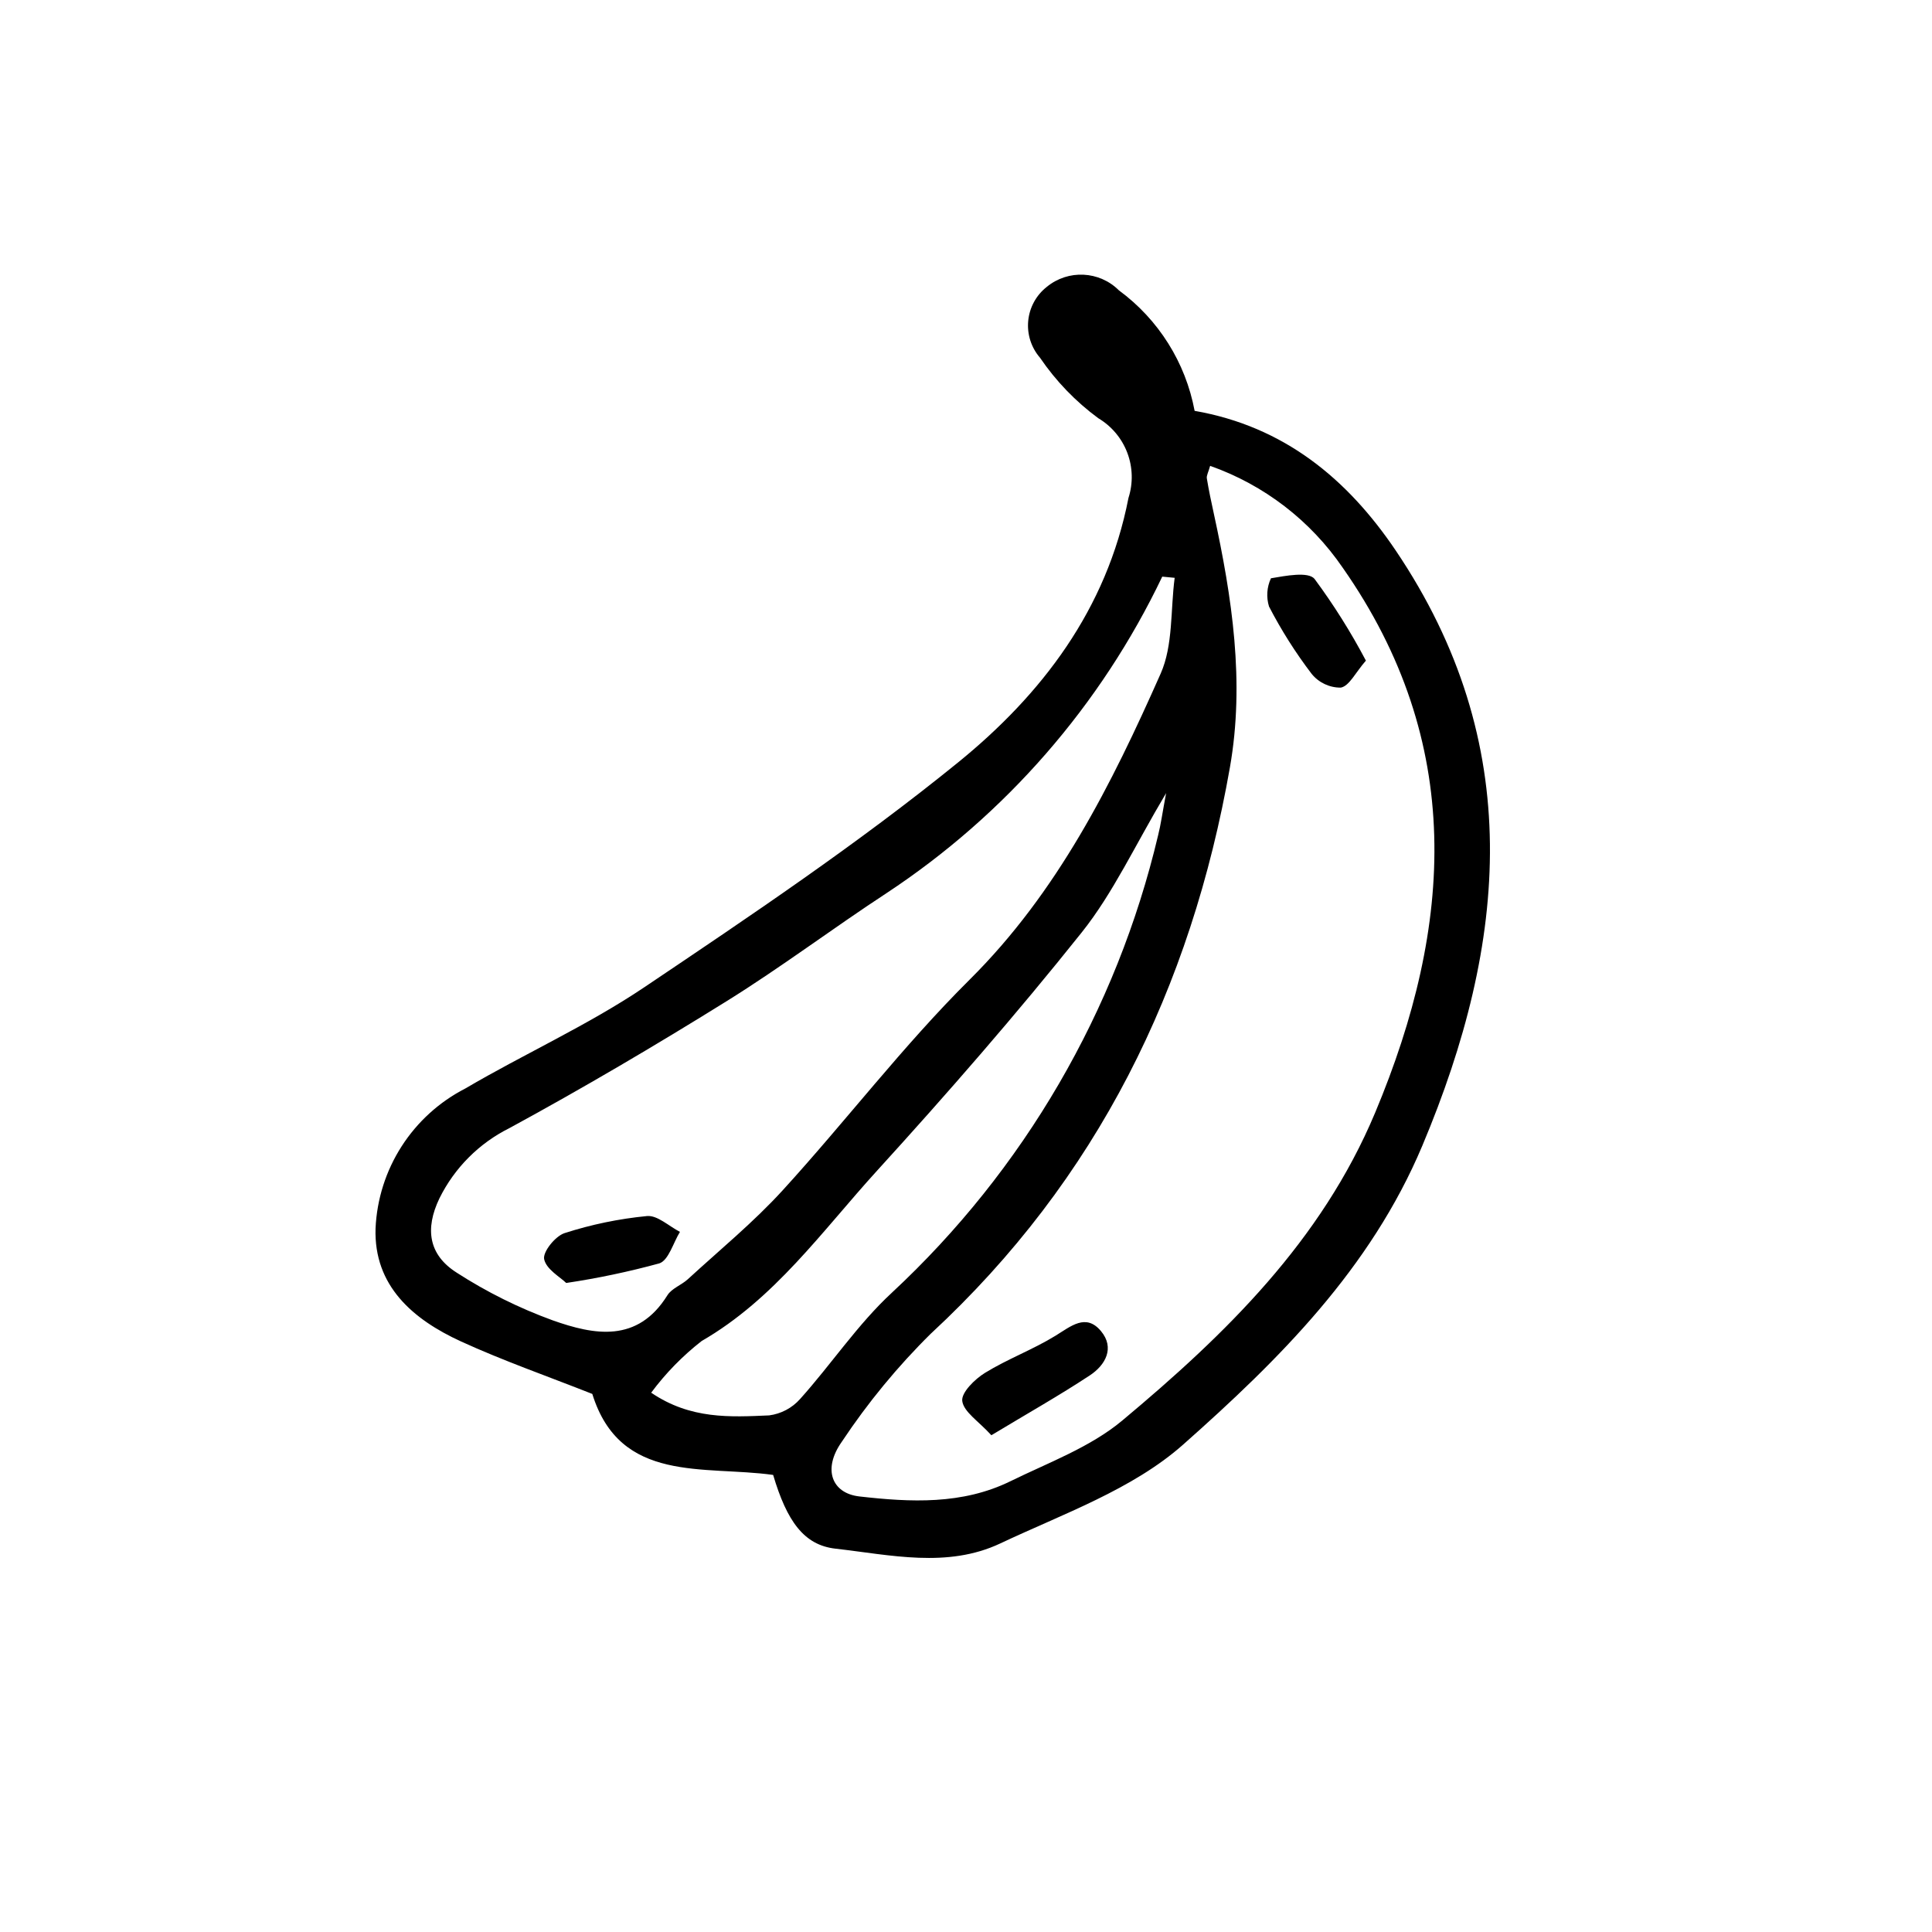 <?xml version="1.0" encoding="UTF-8"?>
<!-- Uploaded to: SVG Find, www.svgrepo.com, Generator: SVG Find Mixer Tools -->
<svg fill="#000000" width="800px" height="800px" version="1.1" viewBox="144 144 512 512" xmlns="http://www.w3.org/2000/svg">
 <path d="m300.97 513.41c-11.977-4.738-23.637-8.801-34.812-13.918-12.703-5.82-23.129-14.723-22.633-29.965 0.348-7.727 2.727-15.223 6.902-21.73 4.176-6.508 9.996-11.797 16.875-15.328 15.656-9.207 32.398-16.719 47.422-26.82 28.285-19.02 56.703-38.105 83.125-59.555 22.168-17.996 39.453-40.539 45.207-70.137 1.254-3.906 1.145-8.125-0.309-11.961-1.453-3.84-4.168-7.07-7.695-9.168-6.012-4.426-11.23-9.844-15.434-16.016-2.336-2.695-3.469-6.227-3.133-9.777 0.34-3.551 2.117-6.809 4.922-9.012 5.66-4.648 13.922-4.254 19.109 0.918 10.5 7.715 17.676 19.133 20.07 31.938 23.633 4.121 40.438 17.957 53.277 36.984 34.465 51.07 29.797 103.74 7.062 157.77-13.746 32.664-38.012 56.715-63.391 79.207-13.391 11.867-31.809 18.332-48.453 26.188-14.027 6.617-29.113 3.039-43.684 1.383-8.328-0.945-12.855-7.238-16.508-19.539-18.301-2.566-40.52 2.367-47.922-21.457zm163.73-245.96c-0.477 1.719-1 2.578-0.875 3.332 0.512 3.137 1.18 6.25 1.855 9.355 4.836 22.191 8.238 44.594 4.262 67.219-10.27 58.438-35.129 109.2-79.199 150.02l-0.004-0.004c-8.852 8.734-16.773 18.355-23.652 28.711-5.156 7.285-2.637 13.656 4.644 14.488 13.594 1.551 27.281 2.227 40.039-4.027 10.117-4.961 21.191-9.023 29.656-16.098 27.371-22.867 52.738-47.535 67-81.57 20.844-49.746 23.758-98.18-8.574-144.4v0.004c-8.551-12.516-20.863-21.98-35.152-27.023zm-9.398 29.68c-1.098-0.105-2.195-0.211-3.289-0.316h-0.004c-16.277 34.082-41.539 63.078-73.066 83.875-14.273 9.348-27.934 19.656-42.414 28.656-18.852 11.723-38.012 23.008-57.512 33.609-8.051 4.008-14.57 10.543-18.555 18.605-3.902 8.117-2.867 14.98 4.539 19.688v0.004c7.988 5.156 16.531 9.398 25.465 12.652 11.008 3.898 22.488 6.078 30.402-6.641 1.141-1.832 3.731-2.703 5.426-4.262 8.453-7.766 17.402-15.094 25.113-23.543 16.77-18.371 31.91-38.316 49.523-55.805 23.418-23.254 37.641-51.793 50.652-81.125 3.344-7.531 2.59-16.883 3.719-25.398zm-138.73 215.95c10.426 7.09 20.965 6.469 31.277 6.012h-0.004c3.156-0.414 6.059-1.949 8.176-4.328 8.297-9.234 15.277-19.816 24.332-28.18h-0.004c34.996-32.531 59.555-74.715 70.559-121.21 0.727-2.859 1.113-5.805 2.125-11.191-8.281 13.895-14.02 26.461-22.379 36.934-17.301 21.684-35.57 42.641-54.254 63.16-14.516 15.945-27.098 33.938-46.48 45.121v0.004c-5.043 3.941-9.535 8.539-13.352 13.68zm116.23-4.578c4.164-2.746 6.695-7.305 2.949-11.77-3.984-4.75-7.938-1.266-12.047 1.258-5.977 3.672-12.688 6.152-18.664 9.828-2.699 1.66-6.336 5.238-6.031 7.473 0.395 2.894 4.293 5.309 7.715 9.062 9.633-5.809 18.039-10.551 26.074-15.852zm59.566-211.09c-1.688-2.008-7.676-0.812-11.547-0.164h-0.004c-1.094 2.344-1.277 5.008-0.516 7.481 3.242 6.269 7.027 12.246 11.305 17.859 1.887 2.324 4.727 3.664 7.719 3.637 2.242-0.41 3.898-4 6.652-7.156-3.984-7.551-8.535-14.793-13.613-21.656zm-173.65 181.4c2.477-0.82 3.688-5.461 5.477-8.355-2.918-1.492-5.977-4.449-8.73-4.191h-0.004c-7.422 0.719-14.742 2.234-21.836 4.519-2.453 0.781-5.82 4.969-5.422 6.906 0.559 2.699 4.266 4.75 5.848 6.309 8.316-1.238 16.551-2.973 24.664-5.188z"/>
</svg>